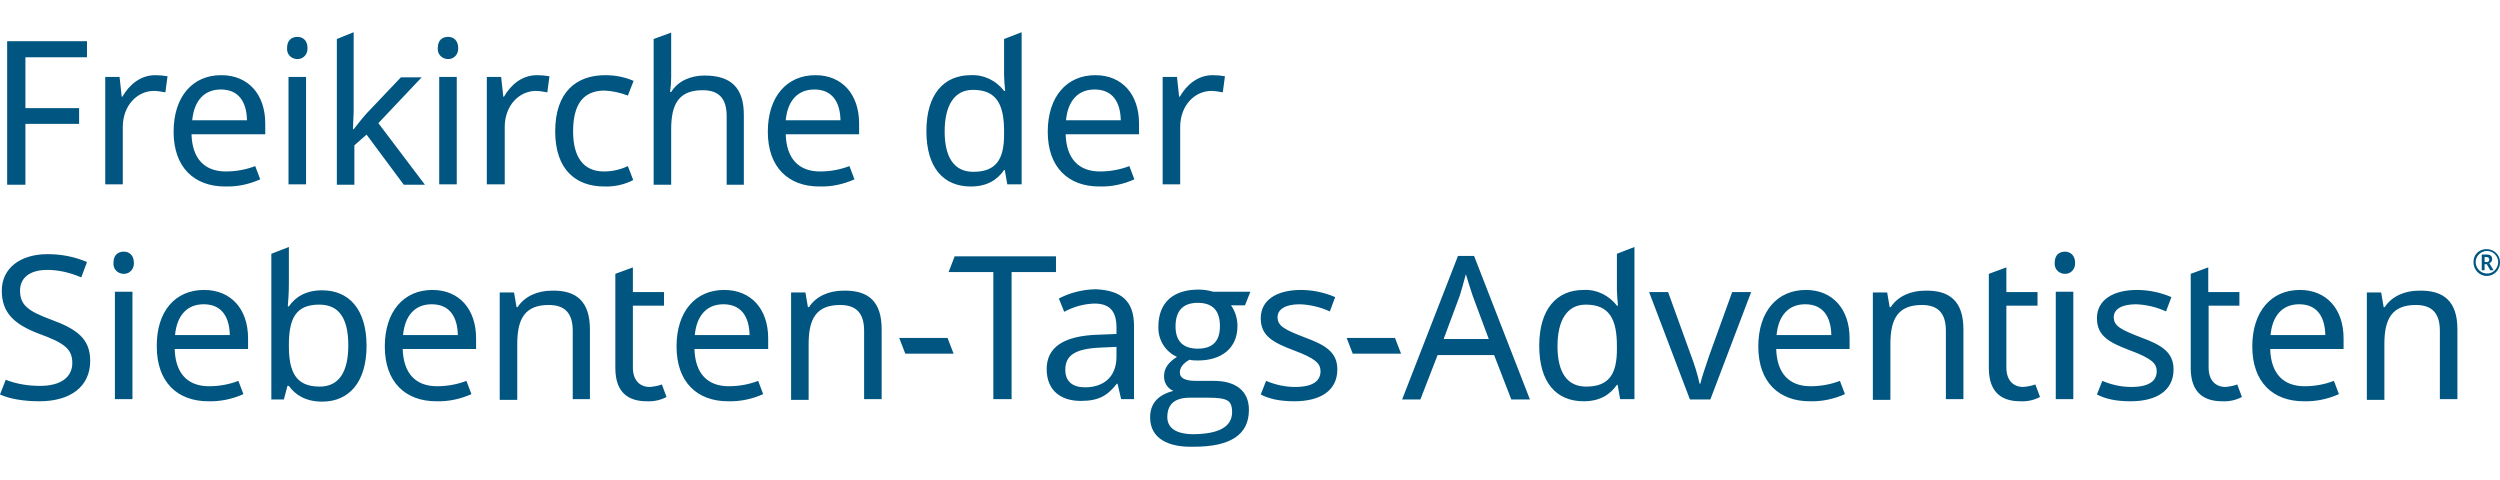 <?xml version="1.0" encoding="UTF-8"?>
<svg xmlns="http://www.w3.org/2000/svg" xmlns:xlink="http://www.w3.org/1999/xlink" version="1.1" id="Ebene_1" x="0px" y="0px" viewBox="0 0 698.4 134" style="enable-background:new 0 0 698.4 134;" xml:space="preserve">
<style type="text/css">
	.st0{fill:#005581;}
</style>
<path class="st0" d="M2,51.5v-40h22.3V16H7.1v14.2h15v4.4h-15v17H2z M46.8,21.3l-0.6,4.5c-1.1-0.2-2.2-0.4-3.2-0.4  c-4.6,0-8.7,4-8.7,10.1v16h-4.9v-30h4l0.6,5.5h0.2c1.9-3.3,5-6,9.2-6C44.4,21,45.6,21.1,46.8,21.3z M74.1,34.5v3H53.5  c0.2,6.8,3.6,10.4,9.6,10.4c2.8,0,5.6-0.5,8.2-1.5l1.4,3.7c-3.1,1.4-6.5,2.1-9.8,2c-8.6,0-14.4-5.3-14.4-15.3  c0-9.8,5.3-15.8,13.3-15.8C69.4,21,74.1,26.4,74.1,34.5z M53.7,33.6h15.3c-0.1-5.1-2.3-8.6-7.3-8.6C57,25,54.2,28.2,53.7,33.6z   M85.9,13.4c0.1,1.6-1,3-2.6,3.1c-1.6,0.1-3-1-3.1-2.6c0-0.2,0-0.3,0-0.5c0-2.2,1.3-3.1,2.9-3.1C84.6,10.3,85.9,11.3,85.9,13.4z   M85.5,51.5h-4.9v-30h4.9L85.5,51.5z M98.8,31.2c0,1.2-0.2,3.5-0.2,4.9h0.2c0.7-0.9,2.6-3.3,3.6-4.4l9.6-10.1h5.8l-12.1,12.8  l13,17.2h-5.9l-10.4-14l-3.4,3v11h-4.9V10.9L98.8,9V31.2z M128,13.4c0.1,1.6-1,3-2.6,3.1c-1.6,0.1-3-1-3.1-2.6c0-0.2,0-0.3,0-0.5  c0-2.2,1.3-3.1,2.9-3.1C126.7,10.3,128,11.3,128,13.4L128,13.4z M127.6,51.5h-4.9v-30h4.9V51.5z M153.5,21.3l-0.6,4.5  c-1.1-0.2-2.2-0.4-3.2-0.4c-4.6,0-8.7,4-8.7,10.1v16H136v-30h4l0.6,5.5h0.2c1.9-3.3,5-6,9.2-6C151.1,21,152.3,21.1,153.5,21.3z   M155.1,36.7c0-11.1,6-15.7,14-15.7c2.7,0,5.4,0.5,7.9,1.6l-1.6,4.1c-2.1-0.8-4.3-1.3-6.5-1.4c-6,0-8.8,3.9-8.8,11.4  c0,7.2,2.9,11.2,8.6,11.2c2.3,0,4.6-0.5,6.7-1.5l1.5,3.9c-2.5,1.3-5.3,1.9-8.1,1.8C160.9,52.1,155.1,47.4,155.1,36.7L155.1,36.7z   M187.5,21.5c0,1.4-0.1,2.8-0.3,4.2h0.3c1.9-3.1,5.5-4.6,9.3-4.6c7.3,0,11,3.3,11,11v19.5H203V32.4c0-4.8-2.1-7.2-6.7-7.2  c-6.7,0-8.8,3.9-8.8,10.9v15.5h-4.9V10.9l4.9-1.8L187.5,21.5z M240,34.5v3h-20.5c0.2,6.8,3.6,10.4,9.6,10.4c2.8,0,5.6-0.5,8.2-1.5  l1.4,3.7c-3.1,1.4-6.5,2.1-9.8,2c-8.6,0-14.4-5.3-14.4-15.3c0-9.8,5.3-15.8,13.3-15.8C235.3,21,240,26.4,240,34.5L240,34.5z   M219.5,33.6h15.3c-0.1-5.1-2.3-8.6-7.3-8.6C222.8,25,220,28.2,219.5,33.6L219.5,33.6z M258.8,36.6c0-10.3,4.9-15.6,12.4-15.6  c3.6-0.2,7.1,1.5,9.3,4.4h0.3c-0.1-1-0.3-3.3-0.3-4.4V10.9l4.9-1.9v42.5h-4l-0.7-4h-0.2c-1.8,2.6-4.6,4.6-9.3,4.6  C263.6,52.1,258.8,46.9,258.8,36.6L258.8,36.6z M280.5,37.6v-0.9c0-7.4-2-11.6-8.7-11.6c-5.3,0-7.9,4.5-7.9,11.6  c0,7.2,2.6,11.3,8,11.3C278.2,48,280.5,44.6,280.5,37.6L280.5,37.6z M318.2,34.5v3h-20.5c0.2,6.8,3.6,10.4,9.6,10.4  c2.8,0,5.6-0.5,8.2-1.5l1.4,3.7c-3.1,1.4-6.5,2.1-9.8,2c-8.6,0-14.4-5.3-14.4-15.3c0-9.8,5.3-15.8,13.3-15.8  C313.5,21,318.2,26.4,318.2,34.5L318.2,34.5z M297.8,33.6h15.3c-0.1-5.1-2.3-8.6-7.3-8.6C301.1,25,298.3,28.2,297.8,33.6L297.8,33.6  z M342.2,21.3l-0.6,4.5c-1.1-0.2-2.2-0.4-3.2-0.4c-4.6,0-8.7,4-8.7,10.1v16h-4.9v-30h4l0.6,5.5h0.2c1.9-3.3,5-6,9.2-6  C339.9,21,341.1,21.1,342.2,21.3L342.2,21.3z M11,112.1c-4.5,0-8.4-0.7-11-1.9l1.6-4.1c3.1,1.2,6.3,1.7,9.6,1.7c5.9,0,9-2.5,9-6.4  c0-3.9-2.2-5.6-9.4-8.2C4,90.6,0.5,87.4,0.5,81.2C0.5,74.9,5.7,71,13.3,71c3.8,0,7.5,0.7,11,2.2l-1.6,4.3c-3-1.3-6.2-2.1-9.5-2.1  c-5,0-7.6,2.3-7.6,5.8c0,4,2.2,5.7,8.7,8.1c7.1,2.6,10.9,5.3,10.9,11.5C25.2,108,19.7,112.1,11,112.1z M37.4,73.4  c0.1,1.6-1,3-2.6,3.1c-1.6,0.1-3-1-3.1-2.6c0-0.2,0-0.3,0-0.5c0-2.2,1.3-3.1,2.9-3.1C36.1,70.3,37.4,71.3,37.4,73.4z M37,111.5h-4.9  v-30H37L37,111.5z M69.3,94.5v3H48.8c0.2,6.8,3.6,10.4,9.6,10.4c2.8,0,5.6-0.5,8.2-1.5l1.4,3.7c-3.1,1.4-6.5,2.1-9.8,2  c-8.6,0-14.4-5.3-14.4-15.3C43.7,86.9,49,81,57,81C64.6,81,69.3,86.4,69.3,94.5z M48.9,93.6h15.3c-0.1-5.1-2.3-8.6-7.3-8.6  C52.2,85,49.4,88.2,48.9,93.6z M80.7,79.4c0,2.5-0.2,4.9-0.3,6.2h0.3c1.7-2.5,4.6-4.5,9.3-4.5c7.4,0,12.4,5.2,12.4,15.5  c0,10.3-5,15.6-12.4,15.6c-4.7,0-7.6-2-9.3-4.4h-0.4l-1,3.8h-3.5V70.9l4.9-1.9L80.7,79.4z M80.7,96.4v0.2c0,7.4,2,11.4,8.6,11.4  c5.4,0,8-4.1,8-11.5c0-7.6-2.6-11.4-8.1-11.4C82.8,85.1,80.7,88.7,80.7,96.4z M133,94.5v3h-20.5c0.2,6.8,3.6,10.4,9.6,10.4  c2.8,0,5.6-0.5,8.2-1.5l1.4,3.7c-3.1,1.4-6.5,2.1-9.8,2c-8.6,0-14.4-5.3-14.4-15.3c0-9.8,5.3-15.8,13.3-15.8  C128.3,81,133,86.4,133,94.5L133,94.5z M112.6,93.6h15.3c-0.1-5.1-2.3-8.6-7.3-8.6C115.9,85,113.1,88.2,112.6,93.6z M164.8,92v19.5  H160V92.4c0-4.8-2.1-7.2-6.7-7.2c-6.7,0-8.8,3.9-8.8,10.9v15.6h-4.9v-30h4l0.7,4.1h0.3c2-3.1,5.7-4.6,9.5-4.6  C161.1,81,164.8,84.3,164.8,92L164.8,92z M184.9,107.4l1.3,3.5c-1.7,0.9-3.6,1.3-5.5,1.2c-4.7,0-8.8-2-8.8-9.3V76.5l4.9-1.8v6.9h8.7  v3.8h-8.7v17.3c0,3.6,2,5.4,4.7,5.4C182.7,108,183.8,107.8,184.9,107.4L184.9,107.4z M214.6,94.5v3H194c0.2,6.8,3.6,10.4,9.6,10.4  c2.8,0,5.6-0.5,8.2-1.5l1.4,3.7c-3.1,1.4-6.5,2.1-9.8,2c-8.6,0-14.4-5.3-14.4-15.3c0-9.8,5.3-15.8,13.3-15.8  C209.9,81,214.6,86.4,214.6,94.5L214.6,94.5z M194.1,93.6h15.3c-0.1-5.1-2.3-8.6-7.3-8.6C197.4,85,194.6,88.2,194.1,93.6L194.1,93.6  z M246.3,92v19.5h-4.9V92.4c0-4.8-2.1-7.2-6.7-7.2c-6.7,0-8.8,3.9-8.8,10.9v15.6h-4.9v-30h4l0.7,4.1h0.3c2-3.1,5.7-4.6,9.5-4.6  C242.7,81,246.3,84.3,246.3,92L246.3,92z M251.2,94.4h13.5l1.7,4.4h-13.5L251.2,94.4z M277.5,111.5V76H265l1.7-4.4h28.3V76h-12.4  v35.5L277.5,111.5z M316.8,91.1v20.4h-3.6l-1-4.3H312c-2.6,3.3-5,4.8-10.1,4.8c-5.4,0-9.5-2.8-9.5-8.9c0-6,4.6-9.3,14.4-9.6l5.1-0.2  v-1.8c0-5-2.3-6.7-6.2-6.7c-3,0.1-5.8,0.9-8.4,2.3l-1.5-3.7c3.2-1.7,6.7-2.5,10.2-2.6C313.3,81.1,316.8,84.1,316.8,91.1L316.8,91.1z   M307.5,97.1c-7.5,0.3-9.9,2.4-9.9,6.2c0,3.4,2.2,4.9,5.5,4.9c5,0,8.8-2.7,8.8-8.6v-2.7L307.5,97.1z M321.3,116.6  c0-3.9,2.2-6.3,6.5-7.4c-1.7-0.7-2.7-2.4-2.6-4.2c0-2.1,1.2-3.8,3.6-5.3c-3.3-1.5-5.3-4.8-5.2-8.4c0-7,4.4-10.4,11.2-10.4  c1.4,0,2.8,0.2,4.1,0.6h10.4l-1.5,3.8h-3.9c1.2,1.7,1.8,3.7,1.8,5.8c0,6.2-4.5,9.6-11,9.6c-0.8,0-1.6,0-2.4-0.2  c-1.8,1-2.7,2.2-2.7,3.6c0,1.5,1.5,2.3,4.4,2.3h5.1c6,0,9.8,2.7,9.8,8.1c0,6.9-5.1,10.3-15.4,10.3  C326.5,125,321.3,122.6,321.3,116.6L321.3,116.6z M344.2,115.1c0-1.6-0.4-2.7-1.3-3.2c-1-0.6-2.7-0.8-5.4-0.8h-5.1  c-4.2,0-6.3,1.8-6.3,5.4c0,3.1,2.5,4.8,7.4,4.8C340.6,121.2,344.2,119.2,344.2,115.1L344.2,115.1z M340.8,91.1  c0-4.4-2.1-6.5-6.2-6.5s-6.2,2.2-6.2,6.6c0,4.1,2.1,6.2,6.2,6.2C338.8,97.4,340.8,95.3,340.8,91.1L340.8,91.1z M361.6,112.1  c-4.2,0-7.1-0.7-9.4-1.9l1.5-3.8c2.6,1.1,5.3,1.7,8.1,1.7c5,0,7.1-1.7,7.1-4.4c0-2.2-1.5-3.6-7.4-5.8c-5.8-2.2-9.3-4-9.3-9  c0-5.1,4.5-7.9,11.2-7.9c3.3,0,6.6,0.7,9.6,2l-1.5,4c-2.6-1.2-5.5-1.9-8.4-2c-4,0-6.2,1.4-6.2,3.6c0,2.5,2,3.5,7.7,5.7  c5.7,2.1,9,4.1,9,8.9C373.6,109.1,368.9,112.1,361.6,112.1z M376.2,94.4h13.5l1.7,4.4h-13.5L376.2,94.4z M417.4,99.2h-15.8  l-4.8,12.4h-5.1l15.6-40.1h4.5l15.6,40.1h-5.2L417.4,99.2z M411.4,82.6c-0.3-0.9-1.5-4.6-1.9-6c-0.6,2.3-1.3,4.7-1.7,6l-4.5,12.1  h12.6L411.4,82.6z M430,96.6c0-10.3,4.9-15.6,12.4-15.6c3.6-0.2,7.1,1.5,9.3,4.4h0.3c-0.1-1-0.3-3.3-0.3-4.4V70.9l4.9-1.9v42.5h-4  l-0.7-4h-0.2c-1.8,2.6-4.6,4.6-9.3,4.6C434.8,112.1,430,106.9,430,96.6L430,96.6z M451.7,97.6v-0.9c0-7.4-2-11.6-8.7-11.6  c-5.3,0-7.9,4.5-7.9,11.6c0,7.2,2.6,11.3,8,11.3C449.4,108,451.7,104.6,451.7,97.6L451.7,97.6z M460.7,81.6h5.3l6.4,17.7  c1,2.6,1.8,5.2,2.4,7.9h0.2c0.4-1.8,1.7-5.5,2.5-7.9l6.4-17.7h5.3l-11.4,30h-5.7L460.7,81.6z M516.7,94.5v3h-20.5  c0.2,6.8,3.6,10.4,9.6,10.4c2.8,0,5.6-0.5,8.2-1.5l1.4,3.7c-3.1,1.4-6.5,2.1-9.8,2c-8.6,0-14.4-5.3-14.4-15.3  c0-9.8,5.3-15.8,13.3-15.8C512,81,516.7,86.4,516.7,94.5L516.7,94.5z M496.3,93.6h15.3c-0.1-5.1-2.3-8.6-7.3-8.6  C499.6,85,496.8,88.2,496.3,93.6L496.3,93.6z M548.5,92v19.5h-4.9V92.4c0-4.8-2.1-7.2-6.7-7.2c-6.7,0-8.8,3.9-8.8,10.9v15.6h-4.9  v-30h4l0.7,4.1h0.3c2-3.1,5.7-4.6,9.5-4.6C544.8,81,548.5,84.3,548.5,92L548.5,92z M568.6,107.4l1.3,3.5c-1.7,0.9-3.6,1.3-5.5,1.2  c-4.7,0-8.8-2-8.8-9.3V76.5l4.9-1.8v6.9h8.7v3.8h-8.7v17.3c0,3.6,2,5.4,4.7,5.4C566.4,108,567.5,107.8,568.6,107.4z M579.7,73.4  c0.1,1.6-1,3-2.6,3.1c-1.6,0.1-3-1-3.1-2.6c0-0.2,0-0.3,0-0.5c0-2.2,1.3-3.1,2.9-3.1C578.3,70.3,579.7,71.3,579.7,73.4L579.7,73.4z   M579.2,111.5h-4.9v-30h4.9L579.2,111.5z M595.2,112.1c-4.2,0-7.1-0.7-9.4-1.9l1.5-3.8c2.6,1.1,5.3,1.7,8.1,1.7c5,0,7.1-1.7,7.1-4.4  c0-2.2-1.5-3.6-7.4-5.8c-5.8-2.2-9.3-4-9.3-9c0-5.1,4.5-7.9,11.2-7.9c3.3,0,6.6,0.7,9.6,2l-1.5,4c-2.6-1.2-5.5-1.9-8.4-2  c-4,0-6.2,1.4-6.2,3.6c0,2.5,2,3.5,7.7,5.7c5.7,2.1,9,4.1,9,8.9C607.2,109.1,602.5,112.1,595.2,112.1L595.2,112.1z M625,107.4  l1.3,3.5c-1.7,0.9-3.6,1.3-5.5,1.2c-4.7,0-8.8-2-8.8-9.3V76.5l4.9-1.8v6.9h8.7v3.8H617v17.3c0,3.6,2,5.4,4.7,5.4  C622.8,108,624,107.8,625,107.4L625,107.4z M654.7,94.5v3h-20.5c0.2,6.8,3.6,10.4,9.6,10.4c2.8,0,5.6-0.5,8.2-1.5l1.4,3.7  c-3.1,1.4-6.5,2.1-9.8,2c-8.6,0-14.4-5.3-14.4-15.3c0-9.8,5.3-15.8,13.3-15.8C650,81,654.7,86.4,654.7,94.5L654.7,94.5z M634.3,93.6  h15.3c-0.1-5.1-2.3-8.6-7.3-8.6C637.6,85,634.8,88.2,634.3,93.6z M686.5,92v19.5h-4.9V92.4c0-4.8-2.1-7.2-6.7-7.2  c-6.7,0-8.8,3.9-8.8,10.9v15.6h-4.9v-30h4l0.7,4.1h0.3c2-3.1,5.7-4.6,9.5-4.6C682.8,81,686.5,84.3,686.5,92z M691,73.3  c-0.1-2,1.4-3.6,3.4-3.7l0,0c0.1,0,0.2,0,0.3,0c2,0,3.7,1.6,3.7,3.6c0,0.1,0,0.1,0,0.2c0,2-1.7,3.7-3.7,3.7S691,75.4,691,73.3z   M697.9,73.3c0-1.7-1.3-3.1-3-3.2l0,0c0,0-0.1,0-0.1,0c-1.7,0-3.2,1.4-3.2,3.1c0,1.7,1.4,3.2,3.1,3.2  C696.4,76.5,697.8,75.1,697.9,73.3z M693.3,71.1h1.3c1.1,0,1.6,0.4,1.6,1.3c0,0.5-0.3,1-0.8,1.1l1.2,2h-0.9l-1-1.7h-0.6v1.7h-0.8  L693.3,71.1z M694.6,73.2c0.4,0.1,0.8-0.2,0.8-0.6c0,0,0-0.1,0-0.1c0-0.4-0.3-0.7-0.8-0.7h-0.5v1.4H694.6z"></path>
</svg>
